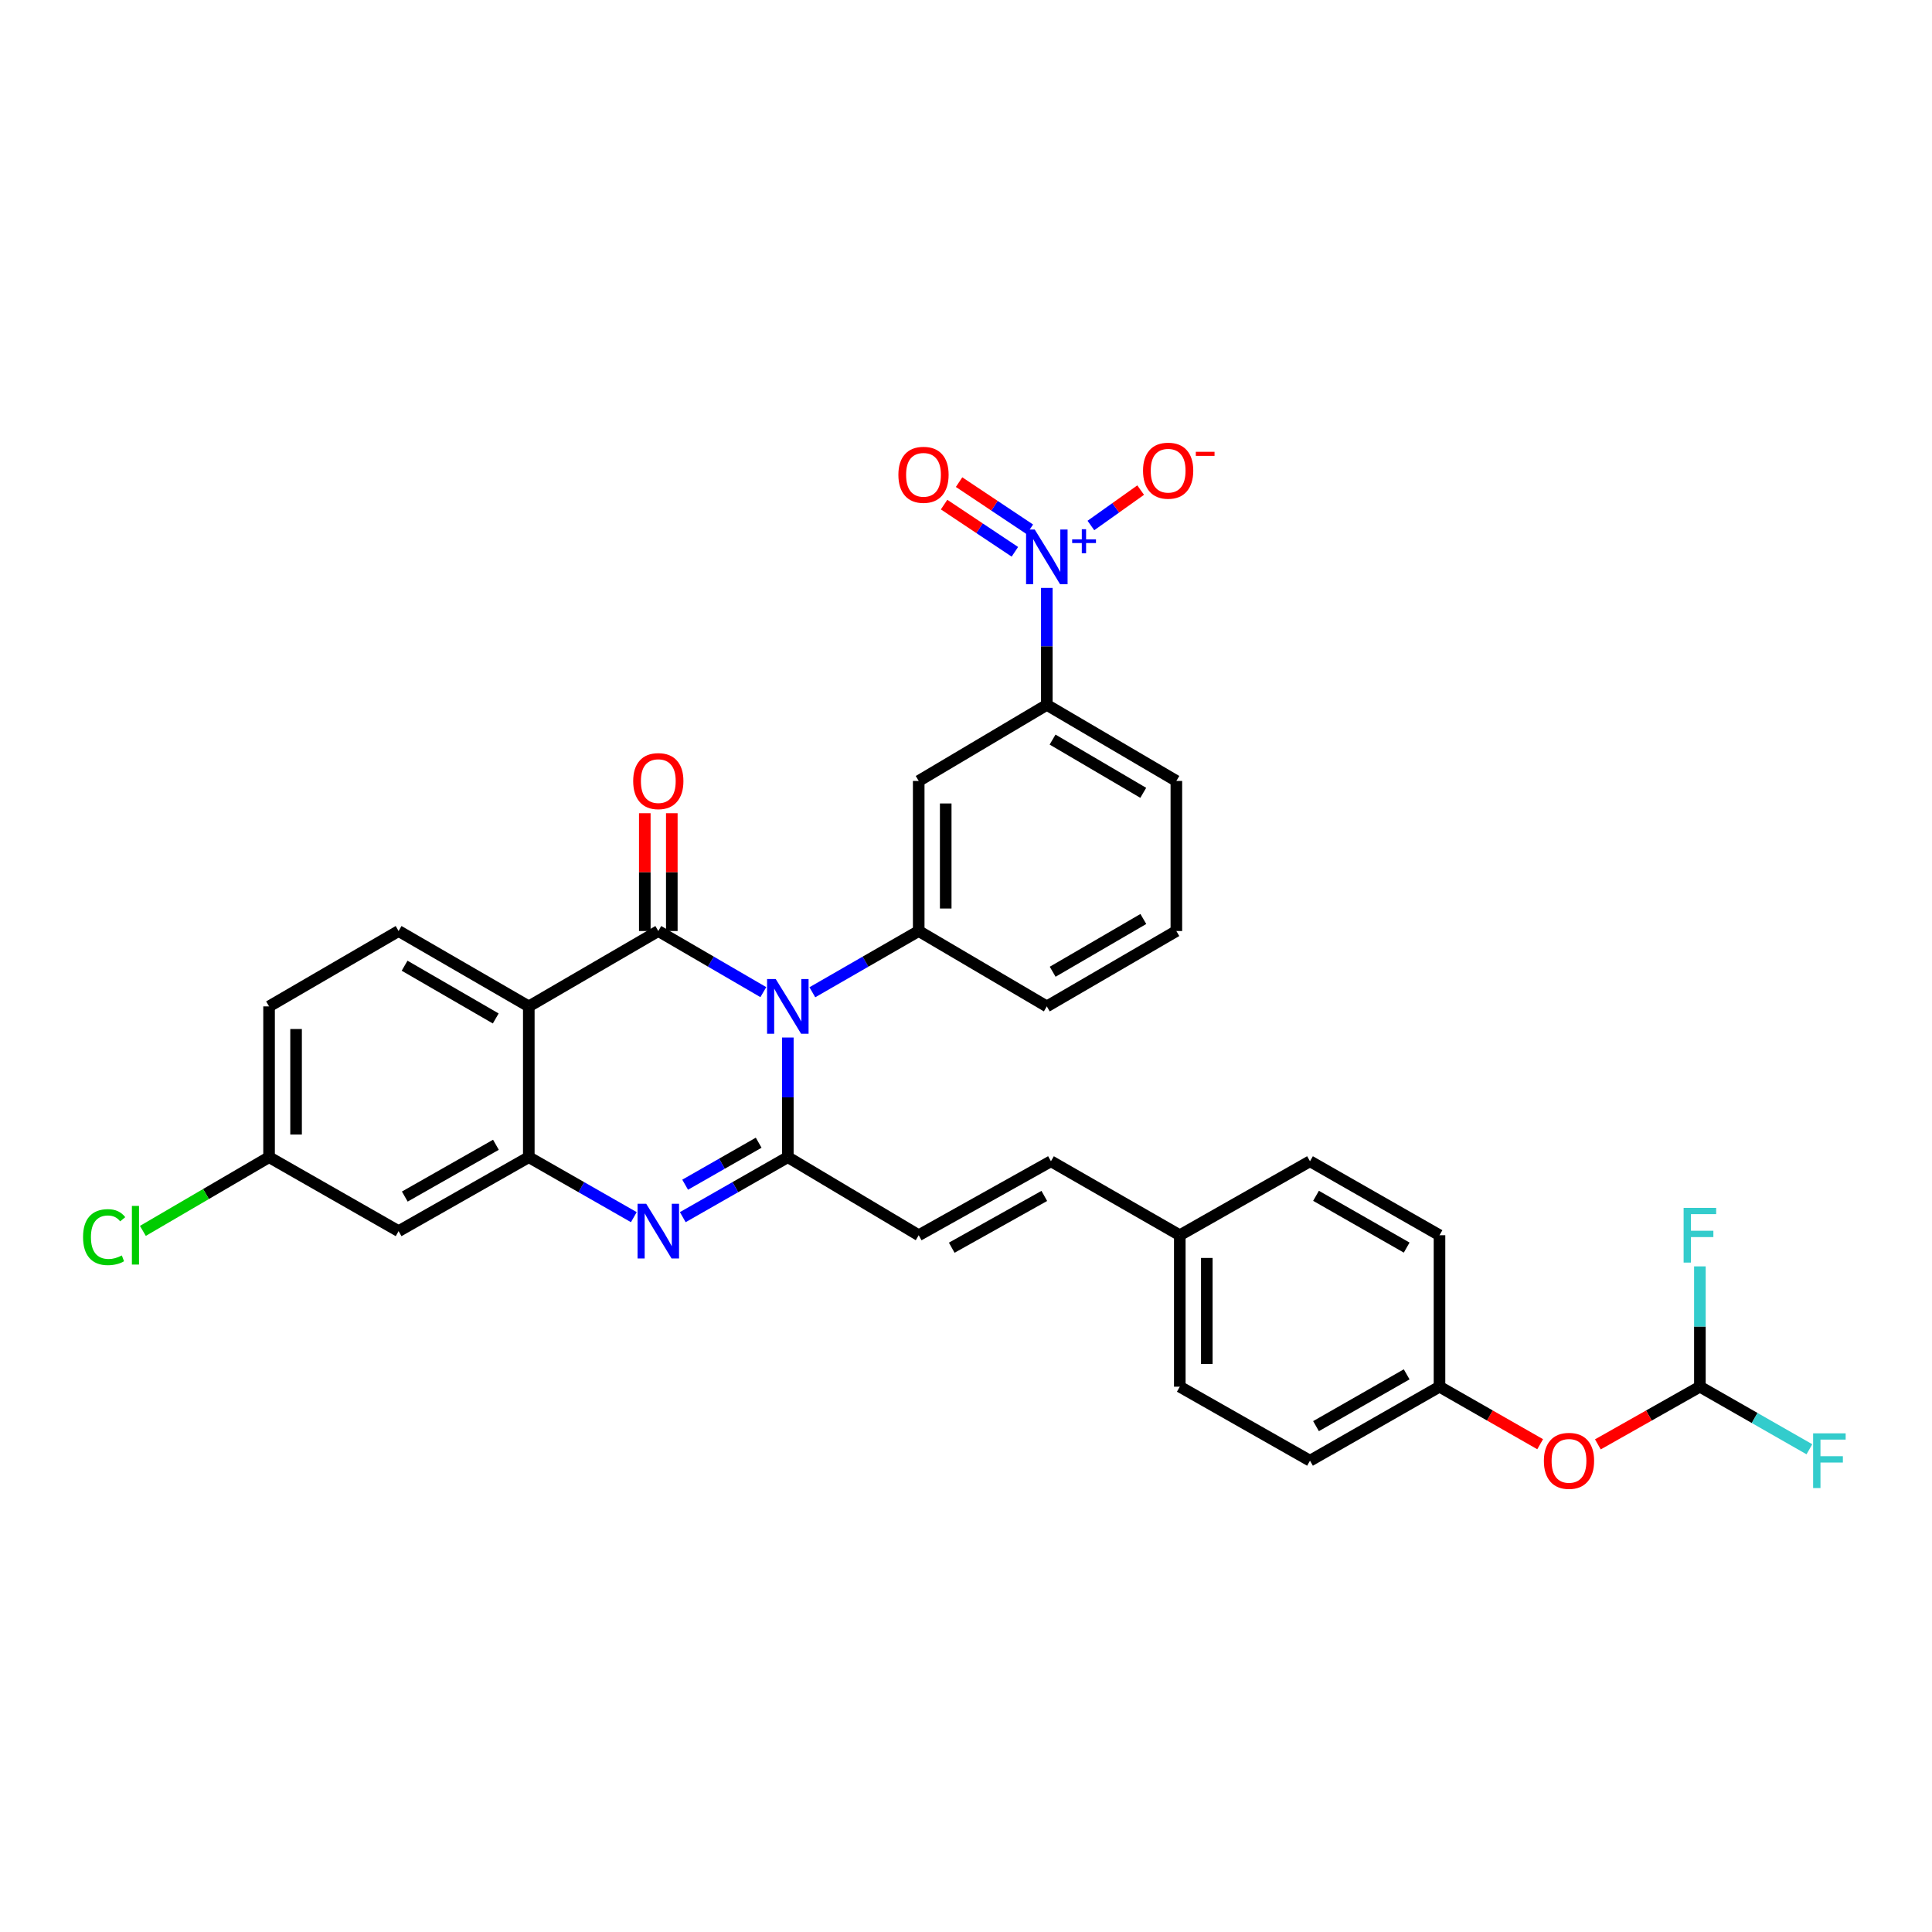 <?xml version='1.0' encoding='iso-8859-1'?>
<svg version='1.1' baseProfile='full'
              xmlns='http://www.w3.org/2000/svg'
                      xmlns:rdkit='http://www.rdkit.org/xml'
                      xmlns:xlink='http://www.w3.org/1999/xlink'
                  xml:space='preserve'
width='1000px' height='1000px' viewBox='0 0 1000 1000'>
<!-- END OF HEADER -->
<rect style='opacity:1.0;fill:#FFFFFF;stroke:none' width='1000' height='1000' x='0' y='0'> </rect>
<path class='bond-0' d='M 395.098,513.531 L 367.917,497.715' style='fill:none;fill-rule:evenodd;stroke:#0000FF;stroke-width:6px;stroke-linecap:butt;stroke-linejoin:miter;stroke-opacity:1' />
<path class='bond-0' d='M 367.917,497.715 L 340.737,481.898' style='fill:none;fill-rule:evenodd;stroke:#000000;stroke-width:6px;stroke-linecap:butt;stroke-linejoin:miter;stroke-opacity:1' />
<path class='bond-1' d='M 407.777,537.02 L 407.777,567.983' style='fill:none;fill-rule:evenodd;stroke:#0000FF;stroke-width:6px;stroke-linecap:butt;stroke-linejoin:miter;stroke-opacity:1' />
<path class='bond-1' d='M 407.777,567.983 L 407.777,598.946' style='fill:none;fill-rule:evenodd;stroke:#000000;stroke-width:6px;stroke-linecap:butt;stroke-linejoin:miter;stroke-opacity:1' />
<path class='bond-6' d='M 420.471,513.599 L 447.997,497.749' style='fill:none;fill-rule:evenodd;stroke:#0000FF;stroke-width:6px;stroke-linecap:butt;stroke-linejoin:miter;stroke-opacity:1' />
<path class='bond-6' d='M 447.997,497.749 L 475.523,481.898' style='fill:none;fill-rule:evenodd;stroke:#000000;stroke-width:6px;stroke-linecap:butt;stroke-linejoin:miter;stroke-opacity:1' />
<path class='bond-2' d='M 340.737,481.898 L 273.705,520.909' style='fill:none;fill-rule:evenodd;stroke:#000000;stroke-width:6px;stroke-linecap:butt;stroke-linejoin:miter;stroke-opacity:1' />
<path class='bond-12' d='M 347.727,481.898 L 347.727,451.409' style='fill:none;fill-rule:evenodd;stroke:#000000;stroke-width:6px;stroke-linecap:butt;stroke-linejoin:miter;stroke-opacity:1' />
<path class='bond-12' d='M 347.727,451.409 L 347.727,420.921' style='fill:none;fill-rule:evenodd;stroke:#FF0000;stroke-width:6px;stroke-linecap:butt;stroke-linejoin:miter;stroke-opacity:1' />
<path class='bond-12' d='M 333.747,481.898 L 333.747,451.409' style='fill:none;fill-rule:evenodd;stroke:#000000;stroke-width:6px;stroke-linecap:butt;stroke-linejoin:miter;stroke-opacity:1' />
<path class='bond-12' d='M 333.747,451.409 L 333.747,420.921' style='fill:none;fill-rule:evenodd;stroke:#FF0000;stroke-width:6px;stroke-linecap:butt;stroke-linejoin:miter;stroke-opacity:1' />
<path class='bond-3' d='M 407.777,598.946 L 380.592,614.472' style='fill:none;fill-rule:evenodd;stroke:#000000;stroke-width:6px;stroke-linecap:butt;stroke-linejoin:miter;stroke-opacity:1' />
<path class='bond-3' d='M 380.592,614.472 L 353.407,629.998' style='fill:none;fill-rule:evenodd;stroke:#0000FF;stroke-width:6px;stroke-linecap:butt;stroke-linejoin:miter;stroke-opacity:1' />
<path class='bond-3' d='M 392.688,591.465 L 373.659,602.333' style='fill:none;fill-rule:evenodd;stroke:#000000;stroke-width:6px;stroke-linecap:butt;stroke-linejoin:miter;stroke-opacity:1' />
<path class='bond-3' d='M 373.659,602.333 L 354.629,613.201' style='fill:none;fill-rule:evenodd;stroke:#0000FF;stroke-width:6px;stroke-linecap:butt;stroke-linejoin:miter;stroke-opacity:1' />
<path class='bond-7' d='M 407.777,598.946 L 475.523,639.355' style='fill:none;fill-rule:evenodd;stroke:#000000;stroke-width:6px;stroke-linecap:butt;stroke-linejoin:miter;stroke-opacity:1' />
<path class='bond-10' d='M 273.705,520.909 L 206.316,481.898' style='fill:none;fill-rule:evenodd;stroke:#000000;stroke-width:6px;stroke-linecap:butt;stroke-linejoin:miter;stroke-opacity:1' />
<path class='bond-10' d='M 256.593,527.156 L 209.42,499.849' style='fill:none;fill-rule:evenodd;stroke:#000000;stroke-width:6px;stroke-linecap:butt;stroke-linejoin:miter;stroke-opacity:1' />
<path class='bond-32' d='M 273.705,520.909 L 273.705,598.946' style='fill:none;fill-rule:evenodd;stroke:#000000;stroke-width:6px;stroke-linecap:butt;stroke-linejoin:miter;stroke-opacity:1' />
<path class='bond-4' d='M 328.067,629.998 L 300.886,614.472' style='fill:none;fill-rule:evenodd;stroke:#0000FF;stroke-width:6px;stroke-linecap:butt;stroke-linejoin:miter;stroke-opacity:1' />
<path class='bond-4' d='M 300.886,614.472 L 273.705,598.946' style='fill:none;fill-rule:evenodd;stroke:#000000;stroke-width:6px;stroke-linecap:butt;stroke-linejoin:miter;stroke-opacity:1' />
<path class='bond-11' d='M 273.705,598.946 L 206.316,637.235' style='fill:none;fill-rule:evenodd;stroke:#000000;stroke-width:6px;stroke-linecap:butt;stroke-linejoin:miter;stroke-opacity:1' />
<path class='bond-11' d='M 256.691,592.535 L 209.518,619.337' style='fill:none;fill-rule:evenodd;stroke:#000000;stroke-width:6px;stroke-linecap:butt;stroke-linejoin:miter;stroke-opacity:1' />
<path class='bond-5' d='M 541.833,304.31 L 541.833,334.576' style='fill:none;fill-rule:evenodd;stroke:#0000FF;stroke-width:6px;stroke-linecap:butt;stroke-linejoin:miter;stroke-opacity:1' />
<path class='bond-5' d='M 541.833,334.576 L 541.833,364.843' style='fill:none;fill-rule:evenodd;stroke:#000000;stroke-width:6px;stroke-linecap:butt;stroke-linejoin:miter;stroke-opacity:1' />
<path class='bond-13' d='M 564.649,271.999 L 577.527,262.835' style='fill:none;fill-rule:evenodd;stroke:#0000FF;stroke-width:6px;stroke-linecap:butt;stroke-linejoin:miter;stroke-opacity:1' />
<path class='bond-13' d='M 577.527,262.835 L 590.406,253.671' style='fill:none;fill-rule:evenodd;stroke:#FF0000;stroke-width:6px;stroke-linecap:butt;stroke-linejoin:miter;stroke-opacity:1' />
<path class='bond-16' d='M 533.053,273.979 L 514.734,261.766' style='fill:none;fill-rule:evenodd;stroke:#0000FF;stroke-width:6px;stroke-linecap:butt;stroke-linejoin:miter;stroke-opacity:1' />
<path class='bond-16' d='M 514.734,261.766 L 496.416,249.552' style='fill:none;fill-rule:evenodd;stroke:#FF0000;stroke-width:6px;stroke-linecap:butt;stroke-linejoin:miter;stroke-opacity:1' />
<path class='bond-16' d='M 525.298,285.611 L 506.979,273.397' style='fill:none;fill-rule:evenodd;stroke:#0000FF;stroke-width:6px;stroke-linecap:butt;stroke-linejoin:miter;stroke-opacity:1' />
<path class='bond-16' d='M 506.979,273.397 L 488.661,261.183' style='fill:none;fill-rule:evenodd;stroke:#FF0000;stroke-width:6px;stroke-linecap:butt;stroke-linejoin:miter;stroke-opacity:1' />
<path class='bond-8' d='M 475.523,481.898 L 475.523,404.219' style='fill:none;fill-rule:evenodd;stroke:#000000;stroke-width:6px;stroke-linecap:butt;stroke-linejoin:miter;stroke-opacity:1' />
<path class='bond-8' d='M 489.503,470.246 L 489.503,415.871' style='fill:none;fill-rule:evenodd;stroke:#000000;stroke-width:6px;stroke-linecap:butt;stroke-linejoin:miter;stroke-opacity:1' />
<path class='bond-24' d='M 475.523,481.898 L 541.833,520.909' style='fill:none;fill-rule:evenodd;stroke:#000000;stroke-width:6px;stroke-linecap:butt;stroke-linejoin:miter;stroke-opacity:1' />
<path class='bond-14' d='M 475.523,639.355 L 543.969,601.066' style='fill:none;fill-rule:evenodd;stroke:#000000;stroke-width:6px;stroke-linecap:butt;stroke-linejoin:miter;stroke-opacity:1' />
<path class='bond-14' d='M 492.615,645.812 L 540.527,619.01' style='fill:none;fill-rule:evenodd;stroke:#000000;stroke-width:6px;stroke-linecap:butt;stroke-linejoin:miter;stroke-opacity:1' />
<path class='bond-9' d='M 475.523,404.219 L 541.833,364.843' style='fill:none;fill-rule:evenodd;stroke:#000000;stroke-width:6px;stroke-linecap:butt;stroke-linejoin:miter;stroke-opacity:1' />
<path class='bond-33' d='M 541.833,364.843 L 608.881,404.219' style='fill:none;fill-rule:evenodd;stroke:#000000;stroke-width:6px;stroke-linecap:butt;stroke-linejoin:miter;stroke-opacity:1' />
<path class='bond-33' d='M 544.811,382.804 L 591.744,410.367' style='fill:none;fill-rule:evenodd;stroke:#000000;stroke-width:6px;stroke-linecap:butt;stroke-linejoin:miter;stroke-opacity:1' />
<path class='bond-21' d='M 206.316,481.898 L 139.268,520.909' style='fill:none;fill-rule:evenodd;stroke:#000000;stroke-width:6px;stroke-linecap:butt;stroke-linejoin:miter;stroke-opacity:1' />
<path class='bond-18' d='M 206.316,637.235 L 139.268,598.946' style='fill:none;fill-rule:evenodd;stroke:#000000;stroke-width:6px;stroke-linecap:butt;stroke-linejoin:miter;stroke-opacity:1' />
<path class='bond-19' d='M 543.969,601.066 L 610.659,639.355' style='fill:none;fill-rule:evenodd;stroke:#000000;stroke-width:6px;stroke-linecap:butt;stroke-linejoin:miter;stroke-opacity:1' />
<path class='bond-15' d='M 879.859,717.749 L 853.459,732.676' style='fill:none;fill-rule:evenodd;stroke:#000000;stroke-width:6px;stroke-linecap:butt;stroke-linejoin:miter;stroke-opacity:1' />
<path class='bond-15' d='M 853.459,732.676 L 827.058,747.603' style='fill:none;fill-rule:evenodd;stroke:#FF0000;stroke-width:6px;stroke-linecap:butt;stroke-linejoin:miter;stroke-opacity:1' />
<path class='bond-22' d='M 879.859,717.749 L 908.2,733.944' style='fill:none;fill-rule:evenodd;stroke:#000000;stroke-width:6px;stroke-linecap:butt;stroke-linejoin:miter;stroke-opacity:1' />
<path class='bond-22' d='M 908.2,733.944 L 936.541,750.139' style='fill:none;fill-rule:evenodd;stroke:#33CCCC;stroke-width:6px;stroke-linecap:butt;stroke-linejoin:miter;stroke-opacity:1' />
<path class='bond-23' d='M 879.859,717.749 L 879.859,686.612' style='fill:none;fill-rule:evenodd;stroke:#000000;stroke-width:6px;stroke-linecap:butt;stroke-linejoin:miter;stroke-opacity:1' />
<path class='bond-23' d='M 879.859,686.612 L 879.859,655.475' style='fill:none;fill-rule:evenodd;stroke:#33CCCC;stroke-width:6px;stroke-linecap:butt;stroke-linejoin:miter;stroke-opacity:1' />
<path class='bond-17' d='M 797.183,747.522 L 771.132,732.636' style='fill:none;fill-rule:evenodd;stroke:#FF0000;stroke-width:6px;stroke-linecap:butt;stroke-linejoin:miter;stroke-opacity:1' />
<path class='bond-17' d='M 771.132,732.636 L 745.081,717.749' style='fill:none;fill-rule:evenodd;stroke:#000000;stroke-width:6px;stroke-linecap:butt;stroke-linejoin:miter;stroke-opacity:1' />
<path class='bond-25' d='M 139.268,598.946 L 106.609,618.028' style='fill:none;fill-rule:evenodd;stroke:#000000;stroke-width:6px;stroke-linecap:butt;stroke-linejoin:miter;stroke-opacity:1' />
<path class='bond-25' d='M 106.609,618.028 L 73.951,637.11' style='fill:none;fill-rule:evenodd;stroke:#00CC00;stroke-width:6px;stroke-linecap:butt;stroke-linejoin:miter;stroke-opacity:1' />
<path class='bond-34' d='M 139.268,598.946 L 139.268,520.909' style='fill:none;fill-rule:evenodd;stroke:#000000;stroke-width:6px;stroke-linecap:butt;stroke-linejoin:miter;stroke-opacity:1' />
<path class='bond-34' d='M 153.248,587.241 L 153.248,532.615' style='fill:none;fill-rule:evenodd;stroke:#000000;stroke-width:6px;stroke-linecap:butt;stroke-linejoin:miter;stroke-opacity:1' />
<path class='bond-26' d='M 610.659,639.355 L 678.049,601.066' style='fill:none;fill-rule:evenodd;stroke:#000000;stroke-width:6px;stroke-linecap:butt;stroke-linejoin:miter;stroke-opacity:1' />
<path class='bond-27' d='M 610.659,639.355 L 610.659,717.749' style='fill:none;fill-rule:evenodd;stroke:#000000;stroke-width:6px;stroke-linecap:butt;stroke-linejoin:miter;stroke-opacity:1' />
<path class='bond-27' d='M 624.639,651.114 L 624.639,705.99' style='fill:none;fill-rule:evenodd;stroke:#000000;stroke-width:6px;stroke-linecap:butt;stroke-linejoin:miter;stroke-opacity:1' />
<path class='bond-20' d='M 745.081,717.749 L 678.049,756.053' style='fill:none;fill-rule:evenodd;stroke:#000000;stroke-width:6px;stroke-linecap:butt;stroke-linejoin:miter;stroke-opacity:1' />
<path class='bond-20' d='M 728.09,711.357 L 681.168,738.17' style='fill:none;fill-rule:evenodd;stroke:#000000;stroke-width:6px;stroke-linecap:butt;stroke-linejoin:miter;stroke-opacity:1' />
<path class='bond-35' d='M 745.081,717.749 L 745.081,639.355' style='fill:none;fill-rule:evenodd;stroke:#000000;stroke-width:6px;stroke-linecap:butt;stroke-linejoin:miter;stroke-opacity:1' />
<path class='bond-31' d='M 541.833,520.909 L 608.881,481.898' style='fill:none;fill-rule:evenodd;stroke:#000000;stroke-width:6px;stroke-linecap:butt;stroke-linejoin:miter;stroke-opacity:1' />
<path class='bond-31' d='M 544.86,502.974 L 591.793,475.667' style='fill:none;fill-rule:evenodd;stroke:#000000;stroke-width:6px;stroke-linecap:butt;stroke-linejoin:miter;stroke-opacity:1' />
<path class='bond-29' d='M 678.049,601.066 L 745.081,639.355' style='fill:none;fill-rule:evenodd;stroke:#000000;stroke-width:6px;stroke-linecap:butt;stroke-linejoin:miter;stroke-opacity:1' />
<path class='bond-29' d='M 681.17,618.949 L 728.092,645.751' style='fill:none;fill-rule:evenodd;stroke:#000000;stroke-width:6px;stroke-linecap:butt;stroke-linejoin:miter;stroke-opacity:1' />
<path class='bond-28' d='M 610.659,717.749 L 678.049,756.053' style='fill:none;fill-rule:evenodd;stroke:#000000;stroke-width:6px;stroke-linecap:butt;stroke-linejoin:miter;stroke-opacity:1' />
<path class='bond-30' d='M 608.881,404.219 L 608.881,481.898' style='fill:none;fill-rule:evenodd;stroke:#000000;stroke-width:6px;stroke-linecap:butt;stroke-linejoin:miter;stroke-opacity:1' />
<path  class='atom-0' d='M 401.517 506.749
L 410.797 521.749
Q 411.717 523.229, 413.197 525.909
Q 414.677 528.589, 414.757 528.749
L 414.757 506.749
L 418.517 506.749
L 418.517 535.069
L 414.637 535.069
L 404.677 518.669
Q 403.517 516.749, 402.277 514.549
Q 401.077 512.349, 400.717 511.669
L 400.717 535.069
L 397.037 535.069
L 397.037 506.749
L 401.517 506.749
' fill='#0000FF'/>
<path  class='atom-4' d='M 334.477 623.075
L 343.757 638.075
Q 344.677 639.555, 346.157 642.235
Q 347.637 644.915, 347.717 645.075
L 347.717 623.075
L 351.477 623.075
L 351.477 651.395
L 347.597 651.395
L 337.637 634.995
Q 336.477 633.075, 335.237 630.875
Q 334.037 628.675, 333.677 627.995
L 333.677 651.395
L 329.997 651.395
L 329.997 623.075
L 334.477 623.075
' fill='#0000FF'/>
<path  class='atom-6' d='M 535.573 274.075
L 544.853 289.075
Q 545.773 290.555, 547.253 293.235
Q 548.733 295.915, 548.813 296.075
L 548.813 274.075
L 552.573 274.075
L 552.573 302.395
L 548.693 302.395
L 538.733 285.995
Q 537.573 284.075, 536.333 281.875
Q 535.133 279.675, 534.773 278.995
L 534.773 302.395
L 531.093 302.395
L 531.093 274.075
L 535.573 274.075
' fill='#0000FF'/>
<path  class='atom-6' d='M 554.949 279.18
L 559.939 279.18
L 559.939 273.926
L 562.156 273.926
L 562.156 279.18
L 567.278 279.18
L 567.278 281.08
L 562.156 281.08
L 562.156 286.36
L 559.939 286.36
L 559.939 281.08
L 554.949 281.08
L 554.949 279.18
' fill='#0000FF'/>
<path  class='atom-13' d='M 327.737 404.299
Q 327.737 397.499, 331.097 393.699
Q 334.457 389.899, 340.737 389.899
Q 347.017 389.899, 350.377 393.699
Q 353.737 397.499, 353.737 404.299
Q 353.737 411.179, 350.337 415.099
Q 346.937 418.979, 340.737 418.979
Q 334.497 418.979, 331.097 415.099
Q 327.737 411.219, 327.737 404.299
M 340.737 415.779
Q 345.057 415.779, 347.377 412.899
Q 349.737 409.979, 349.737 404.299
Q 349.737 398.739, 347.377 395.939
Q 345.057 393.099, 340.737 393.099
Q 336.417 393.099, 334.057 395.899
Q 331.737 398.699, 331.737 404.299
Q 331.737 410.019, 334.057 412.899
Q 336.417 415.779, 340.737 415.779
' fill='#FF0000'/>
<path  class='atom-14' d='M 591.632 243.627
Q 591.632 236.827, 594.992 233.027
Q 598.352 229.227, 604.632 229.227
Q 610.912 229.227, 614.272 233.027
Q 617.632 236.827, 617.632 243.627
Q 617.632 250.507, 614.232 254.427
Q 610.832 258.307, 604.632 258.307
Q 598.392 258.307, 594.992 254.427
Q 591.632 250.547, 591.632 243.627
M 604.632 255.107
Q 608.952 255.107, 611.272 252.227
Q 613.632 249.307, 613.632 243.627
Q 613.632 238.067, 611.272 235.267
Q 608.952 232.427, 604.632 232.427
Q 600.312 232.427, 597.952 235.227
Q 595.632 238.027, 595.632 243.627
Q 595.632 249.347, 597.952 252.227
Q 600.312 255.107, 604.632 255.107
' fill='#FF0000'/>
<path  class='atom-14' d='M 618.952 233.849
L 628.641 233.849
L 628.641 235.961
L 618.952 235.961
L 618.952 233.849
' fill='#FF0000'/>
<path  class='atom-17' d='M 465.001 245.755
Q 465.001 238.955, 468.361 235.155
Q 471.721 231.355, 478.001 231.355
Q 484.281 231.355, 487.641 235.155
Q 491.001 238.955, 491.001 245.755
Q 491.001 252.635, 487.601 256.555
Q 484.201 260.435, 478.001 260.435
Q 471.761 260.435, 468.361 256.555
Q 465.001 252.675, 465.001 245.755
M 478.001 257.235
Q 482.321 257.235, 484.641 254.355
Q 487.001 251.435, 487.001 245.755
Q 487.001 240.195, 484.641 237.395
Q 482.321 234.555, 478.001 234.555
Q 473.681 234.555, 471.321 237.355
Q 469.001 240.155, 469.001 245.755
Q 469.001 251.475, 471.321 254.355
Q 473.681 257.235, 478.001 257.235
' fill='#FF0000'/>
<path  class='atom-18' d='M 799.113 756.133
Q 799.113 749.333, 802.473 745.533
Q 805.833 741.733, 812.113 741.733
Q 818.393 741.733, 821.753 745.533
Q 825.113 749.333, 825.113 756.133
Q 825.113 763.013, 821.713 766.933
Q 818.313 770.813, 812.113 770.813
Q 805.873 770.813, 802.473 766.933
Q 799.113 763.053, 799.113 756.133
M 812.113 767.613
Q 816.433 767.613, 818.753 764.733
Q 821.113 761.813, 821.113 756.133
Q 821.113 750.573, 818.753 747.773
Q 816.433 744.933, 812.113 744.933
Q 807.793 744.933, 805.433 747.733
Q 803.113 750.533, 803.113 756.133
Q 803.113 761.853, 805.433 764.733
Q 807.793 767.613, 812.113 767.613
' fill='#FF0000'/>
<path  class='atom-23' d='M 938.471 741.893
L 955.311 741.893
L 955.311 745.133
L 942.271 745.133
L 942.271 753.733
L 953.871 753.733
L 953.871 757.013
L 942.271 757.013
L 942.271 770.213
L 938.471 770.213
L 938.471 741.893
' fill='#33CCCC'/>
<path  class='atom-24' d='M 871.439 625.195
L 888.279 625.195
L 888.279 628.435
L 875.239 628.435
L 875.239 637.035
L 886.839 637.035
L 886.839 640.315
L 875.239 640.315
L 875.239 653.515
L 871.439 653.515
L 871.439 625.195
' fill='#33CCCC'/>
<path  class='atom-26' d='M 42.988 640.335
Q 42.988 633.295, 46.268 629.615
Q 49.588 625.895, 55.868 625.895
Q 61.708 625.895, 64.828 630.015
L 62.188 632.175
Q 59.908 629.175, 55.868 629.175
Q 51.588 629.175, 49.308 632.055
Q 47.068 634.895, 47.068 640.335
Q 47.068 645.935, 49.388 648.815
Q 51.748 651.695, 56.308 651.695
Q 59.428 651.695, 63.068 649.815
L 64.188 652.815
Q 62.708 653.775, 60.468 654.335
Q 58.228 654.895, 55.748 654.895
Q 49.588 654.895, 46.268 651.135
Q 42.988 647.375, 42.988 640.335
' fill='#00CC00'/>
<path  class='atom-26' d='M 68.268 624.175
L 71.948 624.175
L 71.948 654.535
L 68.268 654.535
L 68.268 624.175
' fill='#00CC00'/>
</svg>
